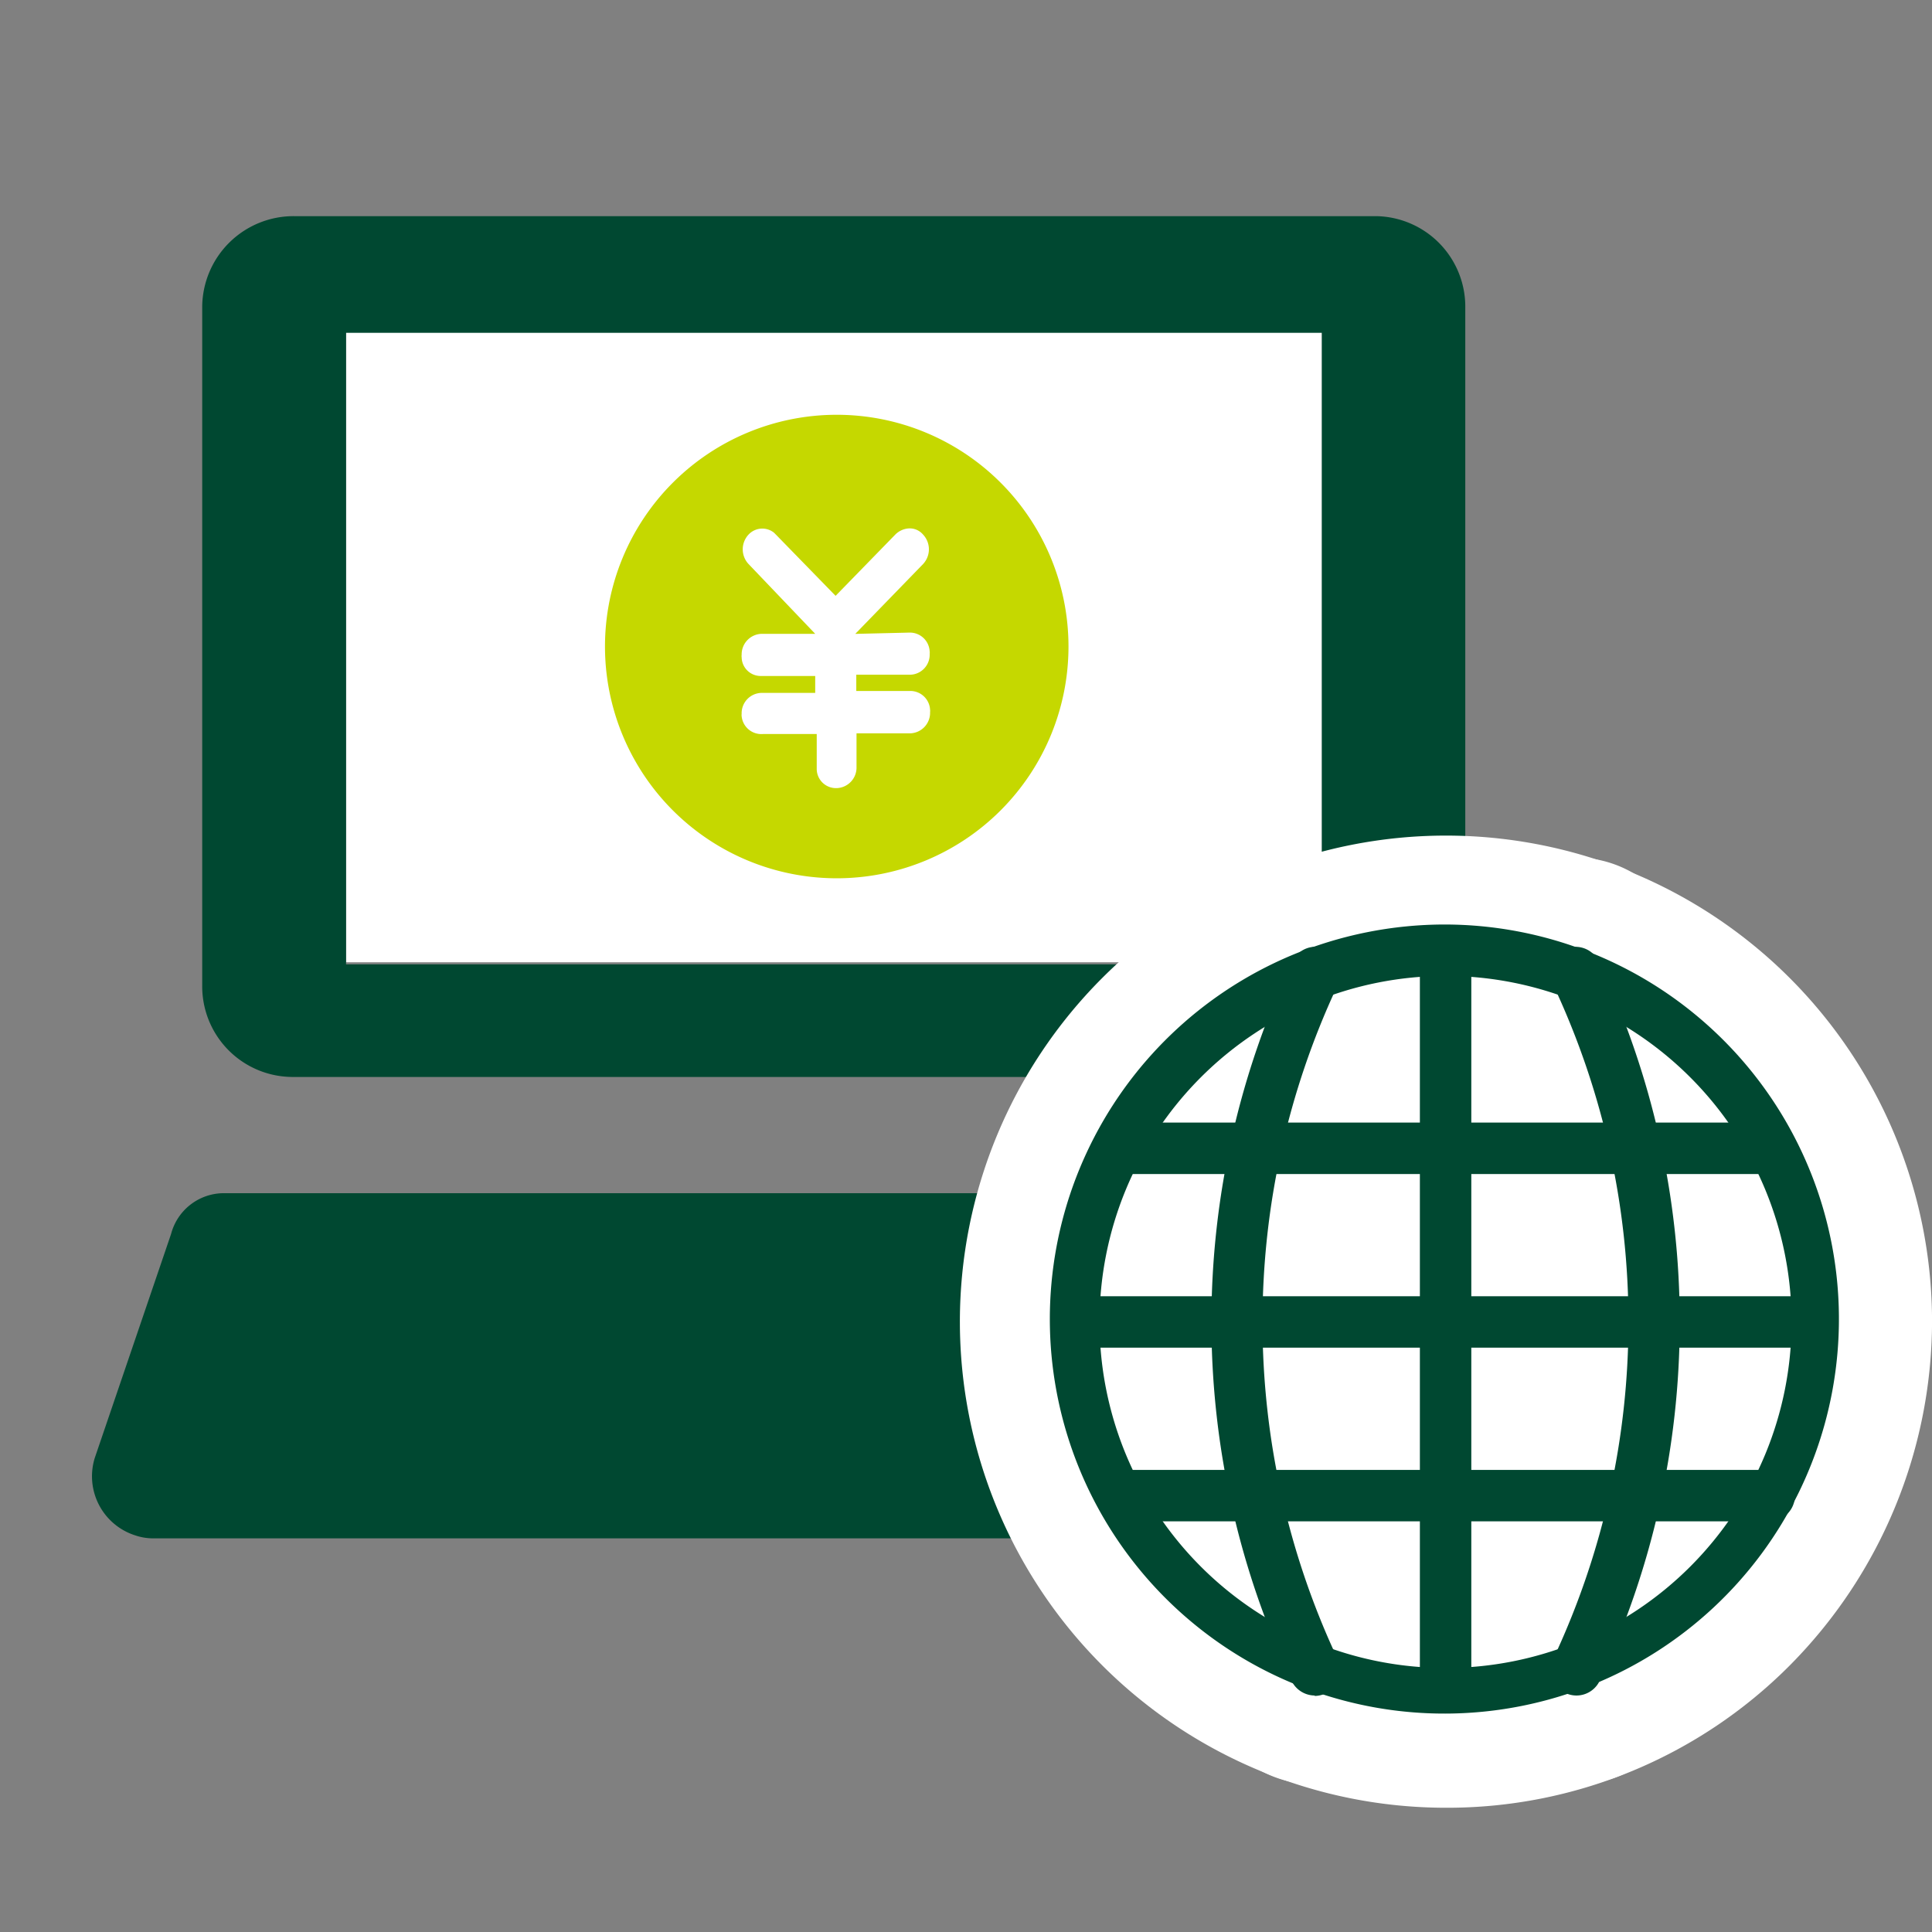 <svg xmlns="http://www.w3.org/2000/svg" width="42" height="42" viewBox="0 0 42 42">
  <rect x="0" y="0" width="42" height="42" fill="#808080" stroke="none"/>
  <g id="グループ_41933" data-name="グループ 41933" transform="translate(-129 -16)">
    <rect id="長方形_8866" data-name="長方形 8866" width="42" height="42" transform="translate(129 16)" fill="none"/>
    <g id="グループ_41949" data-name="グループ 41949" transform="translate(-420.355 -227.191)">
      <g id="グループ_41952" data-name="グループ 41952" transform="translate(551.355 247.89)">
        <path id="パス_43025" data-name="パス 43025" d="M27.444,1.82H6.23V16.426H27.444Z" transform="translate(-0.707 -0.206)" fill="#fff"/>
        <path id="パス_43032" data-name="パス 43032" d="M28.216,0H4.705a1.987,1.987,0,0,0-2,1.951V16.726a1.969,1.969,0,0,0,1.942,1.987H28.163a1.96,1.96,0,0,0,2-1.942V2a1.969,1.969,0,0,0-1.942-2ZM5.832,16.221V2.536H27.045V16.265H5.832Z" transform="translate(-0.309 0)" fill="#004831"/>
        <path id="パス_43033" data-name="パス 43033" d="M32.193,29.706,30.57,24.837a1.188,1.188,0,0,0-1.117-.887H2.847a1.188,1.188,0,0,0-1.126.887L.062,29.706a1.348,1.348,0,0,0,.887,1.685,1.189,1.189,0,0,0,.355.062H30.952a1.339,1.339,0,0,0,1.295-1.392A1.191,1.191,0,0,0,32.193,29.706Z" transform="translate(-0.002 -2.71)" fill="#004831"/>
        <g id="グループ_41953" data-name="グループ 41953" transform="translate(11.152 4.318)">
          <path id="パス_43020" data-name="パス 43020" d="M15.4,10.076A5.038,5.038,0,1,0,10.36,5.038,5.038,5.038,0,0,0,15.4,10.076Z" transform="translate(-10.36)" fill="#c5d800"/>
          <path id="パス_43021" data-name="パス 43021" d="M19.4,6.745a.43.43,0,0,1,.435.408.153.153,0,0,1,0,.05.435.435,0,0,1-.43.458H18.24v.353h1.169a.43.43,0,0,1,.435.408.153.153,0,0,1,0,.05.446.446,0,0,1-.43.463H18.245v.733a.446.446,0,0,1-.43.458.419.419,0,0,1-.435-.408V8.95H16.211a.43.43,0,0,1-.463-.386.156.156,0,0,1,0-.05.441.441,0,0,1,.43-.458h1.169V7.688H16.178a.413.413,0,0,1-.43-.408.15.15,0,0,1,0-.05.447.447,0,0,1,.43-.458h1.169L15.9,5.257a.469.469,0,0,1,0-.645.408.408,0,0,1,.551-.039l.039.039,1.3,1.334,1.3-1.334a.452.452,0,0,1,.3-.132.38.38,0,0,1,.3.132.469.469,0,0,1,0,.645L18.218,6.773Z" transform="translate(-12.777 -2.01)" fill="#fff"/>
        </g>
      </g>
      <g id="グループ_41954" data-name="グループ 41954" transform="translate(570.219 261.358)">
        <g id="グループ_41950" data-name="グループ 41950" transform="translate(0 0)">
          <g id="グループ_41954-2" data-name="グループ 41954">
            <g id="グループ_41949-2" data-name="グループ 41949">
              <g id="楕円形_366" data-name="楕円形 366">
                <path id="パス_43034" data-name="パス 43034" d="M960.57,549.4a10.567,10.567,0,1,1,10.566-10.571,10.64,10.64,0,0,1-3.1,7.484A10.5,10.5,0,0,1,960.57,549.4Zm-.01-16.152a5.59,5.59,0,1,0,5.59,5.59A5.6,5.6,0,0,0,960.56,533.25Z" transform="translate(-949.999 -528.268)" fill="#fff"/>
              </g>
              <g id="パス_43715" data-name="パス 43715" transform="translate(10.9 0.484)">
                <path id="パス_43035" data-name="パス 43035" d="M963.769,548.908a2.491,2.491,0,0,1-2.176-3.668,13.265,13.265,0,0,0,1.4-6.325q0-.059,0-.119a13.257,13.257,0,0,0-1.375-6.289,2.491,2.491,0,0,1,4.227-2.633,2.954,2.954,0,0,1,.175.3,20.243,20.243,0,0,1-.022,17.4c-.016.034-.035.067-.054.1a2.5,2.5,0,0,1-2.149,1.232Z" transform="translate(-961.282 -528.769)" fill="#fff"/>
              </g>
              <g id="パス_43716" data-name="パス 43716" transform="translate(3.533 0.48)">
                <path id="パス_43036" data-name="パス 43036" d="M957.837,548.912a2,2,0,0,1-.275-.019,2.5,2.5,0,0,1-1.878-1.231c-.016-.029-.032-.058-.047-.089a20.244,20.244,0,0,1,0-17.441,2.466,2.466,0,0,1,2.223-1.367,2.492,2.492,0,0,1,2.233,3.6c-.015.031-.04.075-.066.121a13.264,13.264,0,0,0-1.389,6.314q0,.059,0,.119a13.253,13.253,0,0,0,1.393,6.325,2.492,2.492,0,0,1-2.193,3.671Z" transform="translate(-953.656 -528.765)" fill="#fff"/>
              </g>
              <g id="線_211" data-name="線 211" transform="translate(8.07 0.207)">
                <path id="パス_43037" data-name="パス 43037" d="M960.844,549.211a2.494,2.494,0,0,1-2.491-2.492V530.974a2.491,2.491,0,1,1,4.983,0V546.72A2.494,2.494,0,0,1,960.844,549.211Z" transform="translate(-958.353 -528.482)" fill="#fff"/>
              </g>
              <g id="線_212" data-name="線 212" transform="translate(0.513 8.079)">
                <path id="パス_43038" data-name="パス 43038" d="M953.021,541.613a2.491,2.491,0,1,1,0-4.982h15.114a2.491,2.491,0,1,1,0,4.982Z" transform="translate(-950.53 -536.631)" fill="#fff"/>
              </g>
              <g id="線_213" data-name="線 213" transform="translate(1.039 4.305)">
                <path id="パス_43039" data-name="パス 43039" d="M953.566,537.7a2.49,2.49,0,1,1,0-4.981h14.062a2.49,2.49,0,1,1,0,4.981Z" transform="translate(-951.075 -532.724)" fill="#fff"/>
              </g>
              <g id="線_214" data-name="線 214" transform="translate(1.039 11.856)">
                <path id="パス_43040" data-name="パス 43040" d="M953.566,545.522a2.49,2.49,0,1,1,0-4.981h14.062a2.49,2.49,0,1,1,0,4.981Z" transform="translate(-951.075 -540.541)" fill="#fff"/>
              </g>
            </g>
          </g>
        </g>
        <g id="グループ_41950-2" data-name="グループ 41950" transform="translate(1.932 1.931)">
          <g id="グループ_41949-3" data-name="グループ 41949">
            <path id="楕円形_366-2" data-name="楕円形 366" d="M960.628,530.267a8.577,8.577,0,1,1-3.363.676A8.638,8.638,0,0,1,960.628,530.267Zm0,16.162a7.522,7.522,0,1,0-7.522-7.523A7.521,7.521,0,0,0,960.628,546.429Z" transform="translate(-951.999 -530.267)" fill="#004831"/>
            <path id="パス_43715-2" data-name="パス 43715" d="M963.855,547.045a.56.56,0,0,1-.483-.839,17.227,17.227,0,0,0,0-14.566.559.559,0,1,1,.929-.623.53.53,0,0,1,.037.064,18.324,18.324,0,0,1,0,15.689A.559.559,0,0,1,963.855,547.045Z" transform="translate(-952.382 -530.284)" fill="#004831"/>
            <path id="パス_43716-2" data-name="パス 43716" d="M957.909,547.045a.562.562,0,0,1-.483-.279,18.324,18.324,0,0,1,0-15.689.559.559,0,1,1,1,.5.506.506,0,0,1-.037.064,17.235,17.235,0,0,0,0,14.574.56.56,0,0,1-.483.839Z" transform="translate(-952.123 -530.284)" fill="#004831"/>
            <path id="線_211-2" data-name="線 211" d="M960.912,547.347a.56.56,0,0,1-.559-.559V531.042a.559.559,0,0,1,.559-.559h0a.559.559,0,0,1,.559.559h0v15.747A.559.559,0,0,1,960.912,547.347Z" transform="translate(-952.282 -530.274)" fill="#004831"/>
            <path id="線_212-2" data-name="線 212" d="M968.2,539.75H953.089a.559.559,0,1,1,0-1.118H968.2a.559.559,0,1,1,0,1.118Z" transform="translate(-952.017 -530.551)" fill="#004831"/>
            <path id="線_213-2" data-name="線 213" d="M967.7,535.842H953.634a.559.559,0,1,1,0-1.118H967.7a.559.559,0,0,1,.559.559h0A.559.559,0,0,1,967.7,535.842Z" transform="translate(-952.035 -530.418)" fill="#004831"/>
            <path id="線_214-2" data-name="線 214" d="M967.7,543.659H953.634a.559.559,0,1,1,0-1.118H967.7a.559.559,0,0,1,.559.559h0A.559.559,0,0,1,967.7,543.659Z" transform="translate(-952.035 -530.684)" fill="#004831"/>
          </g>
        </g>
      </g>
    </g>
  </g>
</svg>
